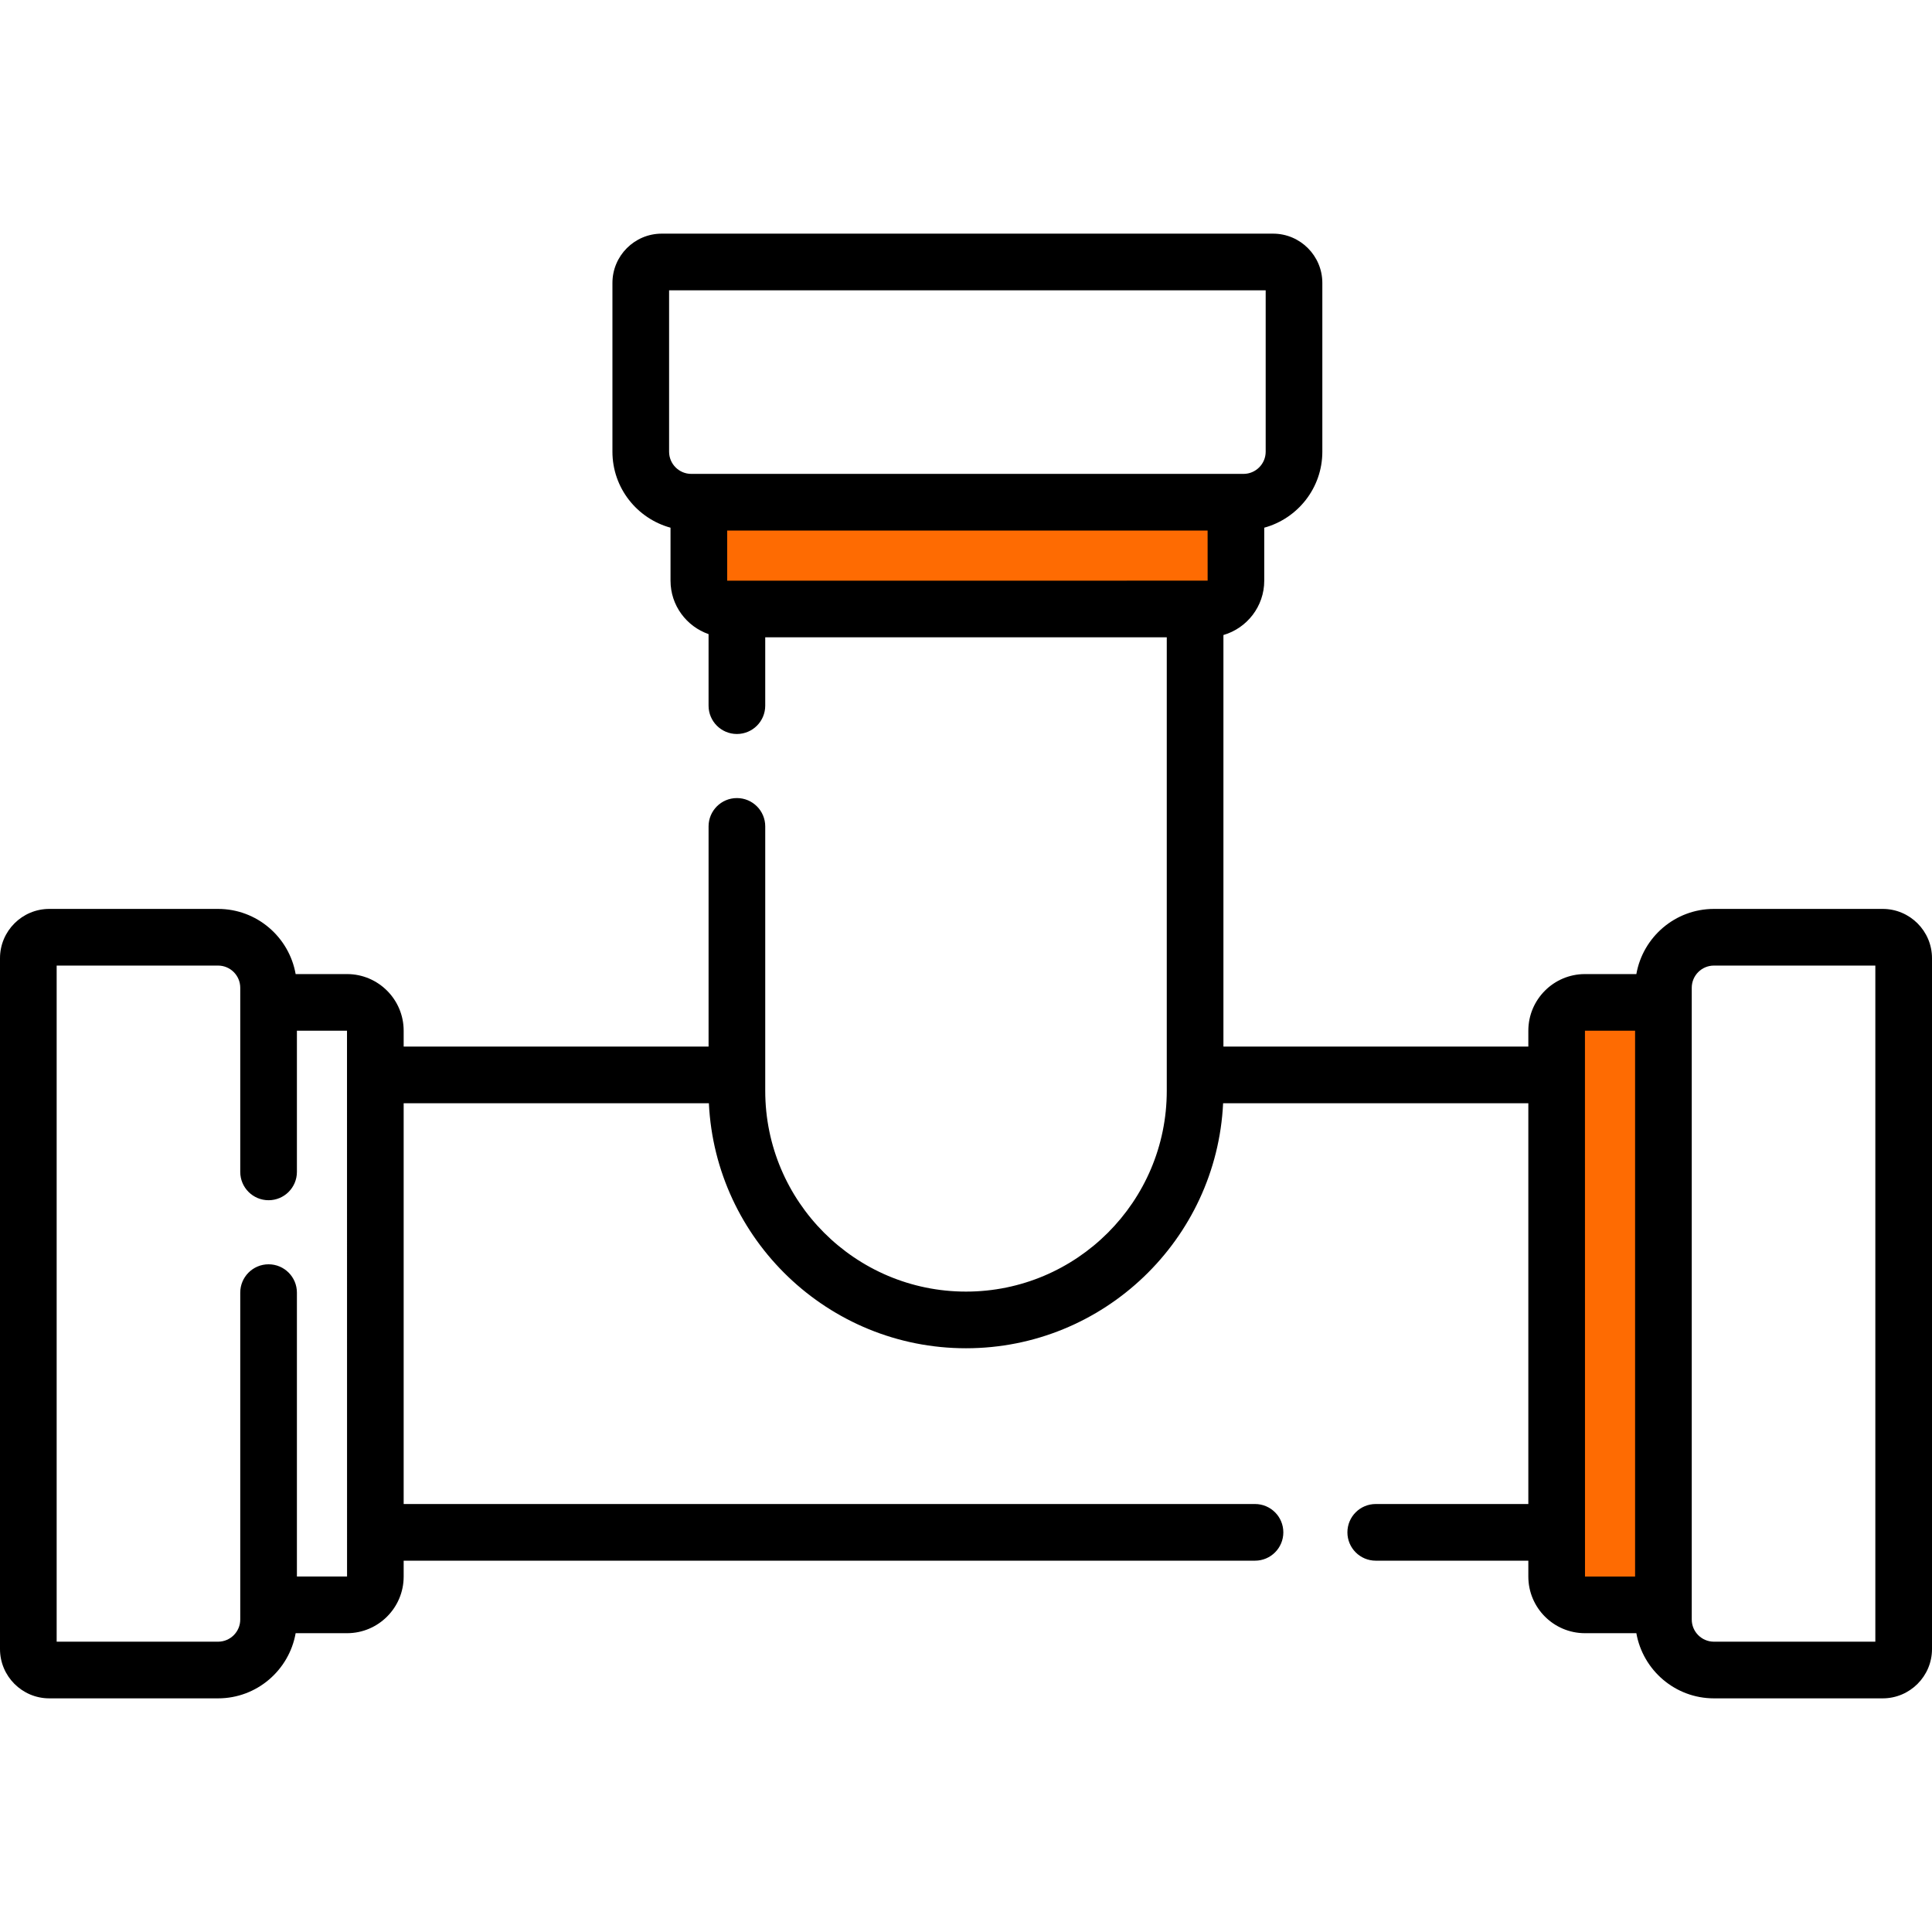 <svg xmlns="http://www.w3.org/2000/svg" width="512" height="512" viewBox="0 0 512 512" fill="none"><g clip-path="url(#clip0_21_772)"><rect x="186" y="132" width="138" height="30" fill="#FE6B02"></rect><rect x="414" y="264" width="24" height="158" fill="#FE6B02"></rect><path d="M498.934 240.872H454.21C443.927 240.872 435.376 248.343 433.651 258.14H420.027C411.754 258.14 405.025 264.871 405.025 273.142V277.357H324.221V168.287C330.461 166.47 335.038 160.709 335.038 153.891V139.844C343.895 137.421 350.433 129.324 350.433 119.709V74.984C350.433 67.781 344.572 61.919 337.368 61.919H175.366C168.163 61.919 162.301 67.78 162.301 74.984V119.709C162.301 129.324 168.837 137.421 177.695 139.844V153.892C177.695 160.44 181.918 166.006 187.778 168.049V187.008C187.778 191.156 191.139 194.516 195.286 194.516C199.433 194.516 202.794 191.156 202.794 187.008V168.893H309.206V289.082C309.206 318.42 285.338 342.287 256.001 342.287C226.663 342.287 202.795 318.419 202.795 289.082V219.004C202.795 214.856 199.434 211.496 195.287 211.496C191.14 211.496 187.779 214.856 187.779 219.004V277.357H106.975V273.142C106.975 264.87 100.245 258.14 91.973 258.14H78.349C76.624 248.343 68.073 240.872 57.79 240.872H13.066C5.861 240.872 0 246.733 0 253.936V437.017C0 444.22 5.861 450.081 13.066 450.081H57.79C68.073 450.081 76.624 442.608 78.349 432.813H91.973C100.246 432.813 106.975 426.083 106.975 417.812V413.596H332.59C336.737 413.596 340.097 410.236 340.097 406.088C340.097 401.941 336.737 398.58 332.59 398.58H106.974V292.372H187.861C189.584 328.467 219.485 357.302 256 357.302C292.514 357.302 322.415 328.467 324.138 292.372H405.025V398.58H364.585C360.438 398.58 357.077 401.941 357.077 406.088C357.077 410.236 360.438 413.596 364.585 413.596H405.025V417.812C405.025 426.084 411.755 432.813 420.027 432.813H433.651C435.376 442.608 443.927 450.081 454.21 450.081H498.934C506.138 450.081 512 444.22 512 437.016V253.936C512 246.733 506.138 240.872 498.934 240.872ZM78.685 417.798V342.561C78.685 338.414 75.325 335.053 71.177 335.053C67.03 335.053 63.669 338.414 63.669 342.561V429.187C63.669 432.429 61.032 435.066 57.79 435.066H15.016V255.887H57.789C61.031 255.887 63.669 258.525 63.669 261.767V310.564C63.669 314.712 67.029 318.072 71.176 318.072C75.324 318.072 78.684 314.712 78.684 310.564V273.15L91.958 273.142L91.972 417.798H78.685ZM192.71 153.891V140.603H320.028L320.037 153.878L192.71 153.891ZM177.316 76.934H335.418V119.708C335.418 122.949 332.781 125.586 329.539 125.586H183.196C179.955 125.586 177.317 122.949 177.317 119.708V76.934H177.316ZM420.028 273.155H433.315V417.803L420.041 417.812L420.028 273.155ZM496.984 435.066H454.211C450.969 435.066 448.331 432.429 448.331 429.187V261.767C448.331 258.525 450.969 255.887 454.211 255.887H496.984V435.066Z" fill="black"></path></g><defs><clipPath id="clip0_21_772"><rect width="512" height="512" fill="white"></rect></clipPath></defs></svg>